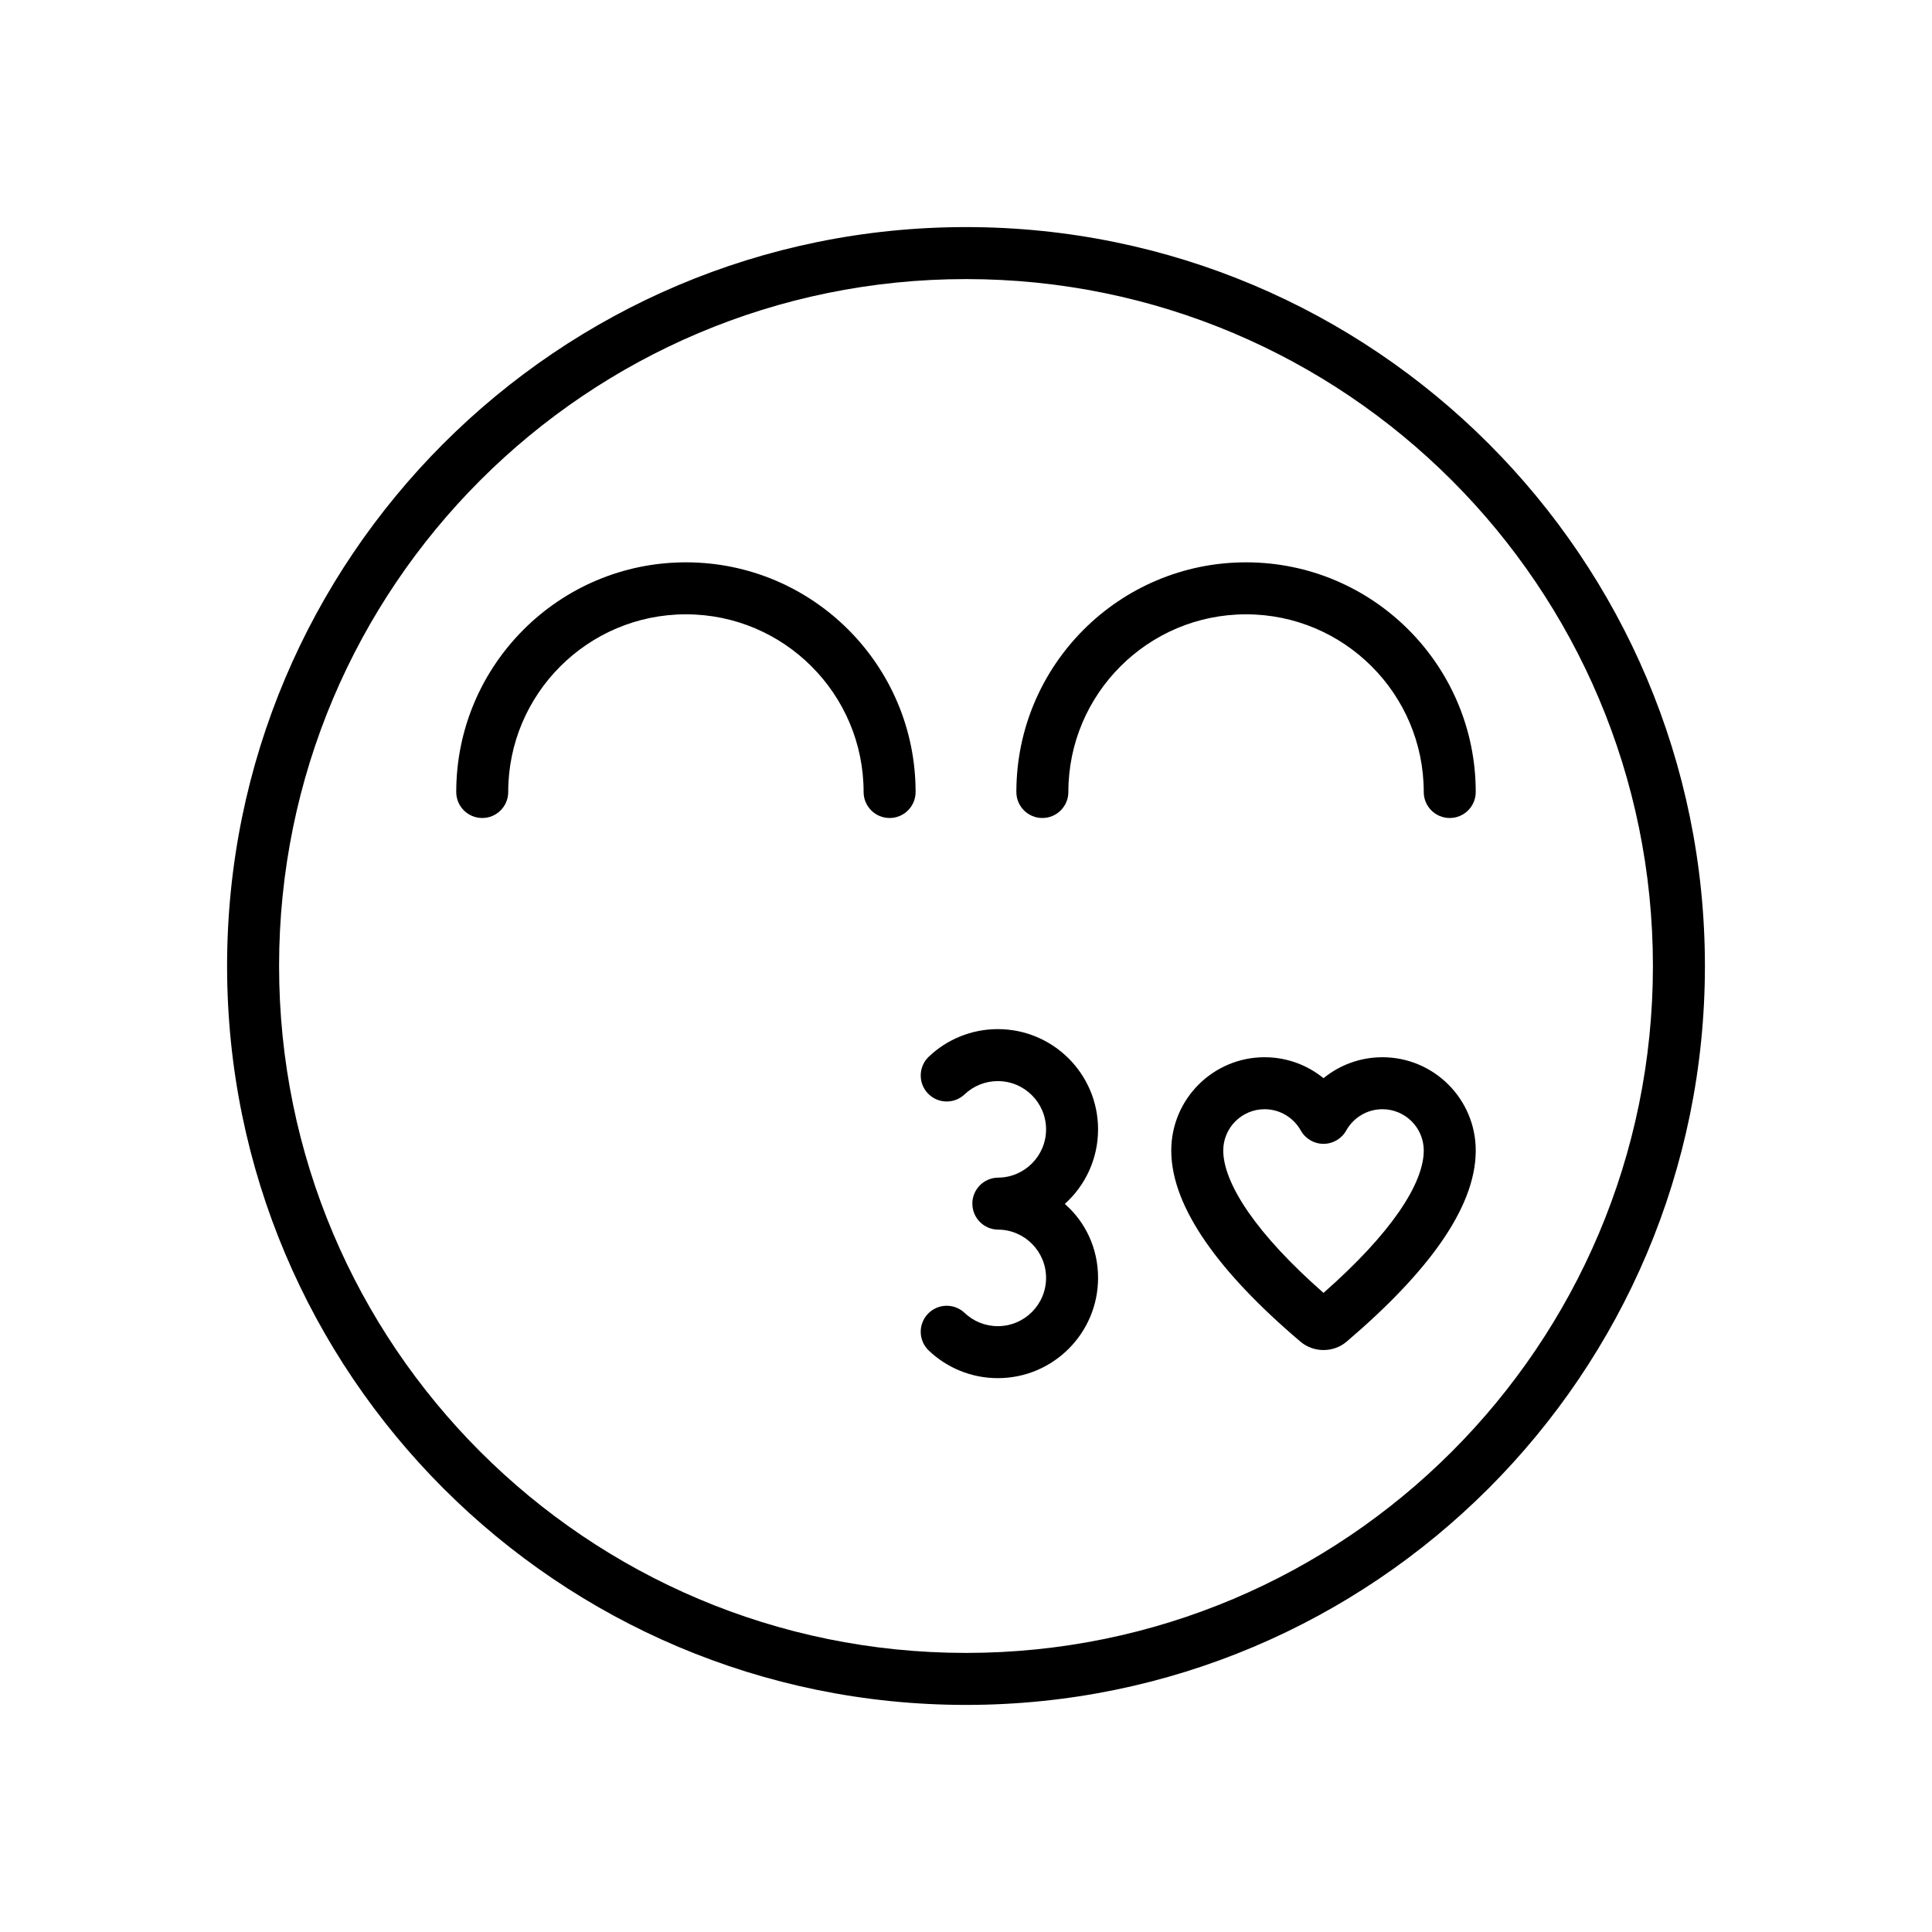 <?xml version="1.0" encoding="UTF-8"?>
<!-- Uploaded to: SVG Repo, www.svgrepo.com, Generator: SVG Repo Mixer Tools -->
<svg fill="#000000" width="800px" height="800px" version="1.1" viewBox="144 144 512 512" xmlns="http://www.w3.org/2000/svg">
 <path d="m400 217.96c-100.54 0-182.04 81.504-182.04 182.04s81.504 182.04 182.04 182.04 182.04-81.5 182.04-182.04-81.5-182.04-182.04-182.04zm-195.82 182.04c0-108.15 87.668-195.82 195.82-195.82 108.14 0 195.82 87.668 195.82 195.82 0 108.14-87.672 195.82-195.82 195.82-108.15 0-195.82-87.672-195.82-195.82zm270.04-93.199c-25.992 0-47.094 21.102-47.094 47.09 0 3.805-3.086 6.887-6.887 6.887-3.805 0-6.891-3.082-6.891-6.887 0-33.598 27.273-60.867 60.871-60.867 33.594 0 60.867 27.27 60.867 60.867 0 3.805-3.086 6.887-6.891 6.887-3.805 0-6.887-3.082-6.887-6.887 0-25.988-21.105-47.09-47.09-47.09zm-195.54 47.09c0-25.988 21.105-47.09 47.094-47.09 25.988 0 47.09 21.102 47.09 47.09 0 3.805 3.086 6.887 6.891 6.887 3.805 0 6.887-3.082 6.887-6.887 0-33.598-27.273-60.867-60.867-60.867-33.598 0-60.867 27.27-60.867 60.867 0 3.805 3.082 6.887 6.887 6.887s6.887-3.082 6.887-6.887zm120.95 80.125c2.301-2.184 5.391-3.512 8.801-3.512 7.059 0 12.789 5.734 12.789 12.789 0 7.031-5.684 12.746-12.699 12.793-3.785 0.027-6.84 3.106-6.84 6.891 0 0.602 0.078 1.191 0.227 1.75 0.773 2.961 3.469 5.137 6.664 5.137 6.992 0.074 12.648 5.781 12.648 12.793 0 7.055-5.731 12.789-12.789 12.789-3.41 0-6.5-1.328-8.801-3.512-2.758-2.621-7.117-2.504-9.738 0.254-2.617 2.758-2.504 7.117 0.254 9.738 4.758 4.516 11.203 7.297 18.285 7.297 14.664 0 26.566-11.902 26.566-26.566 0-7.906-3.391-14.867-8.812-19.602 5.41-4.863 8.812-11.918 8.812-19.762 0-14.664-11.902-26.566-26.566-26.566-7.082 0-13.527 2.781-18.285 7.297-2.758 2.621-2.871 6.981-0.254 9.738 2.621 2.758 6.981 2.875 9.738 0.254zm68.543 14.891c0-6.043 4.91-10.953 10.957-10.953 4.102 0 7.703 2.262 9.598 5.652 1.219 2.176 3.519 3.523 6.016 3.523 2.492 0 4.793-1.348 6.012-3.523 1.895-3.391 5.496-5.652 9.598-5.652 6.047 0 10.957 4.91 10.957 10.953 0 3.965-1.812 9.418-6.715 16.453-4.398 6.312-10.961 13.438-19.852 21.27-8.91-7.832-15.48-14.996-19.871-21.328-4.902-7.066-6.699-12.523-6.699-16.395zm10.957-24.73c-13.652 0-24.734 11.078-24.734 24.73 0 7.84 3.477 16.059 9.156 24.246 5.738 8.27 14.145 17.113 25.027 26.352 3.504 3.023 8.816 3.027 12.328 0.012 10.836-9.234 19.242-18.031 24.992-26.281 5.691-8.172 9.188-16.395 9.188-24.328 0-13.652-11.082-24.73-24.734-24.73-5.926 0-11.355 2.086-15.609 5.551-4.258-3.465-9.688-5.551-15.613-5.551z" fill-rule="evenodd"/>
</svg>